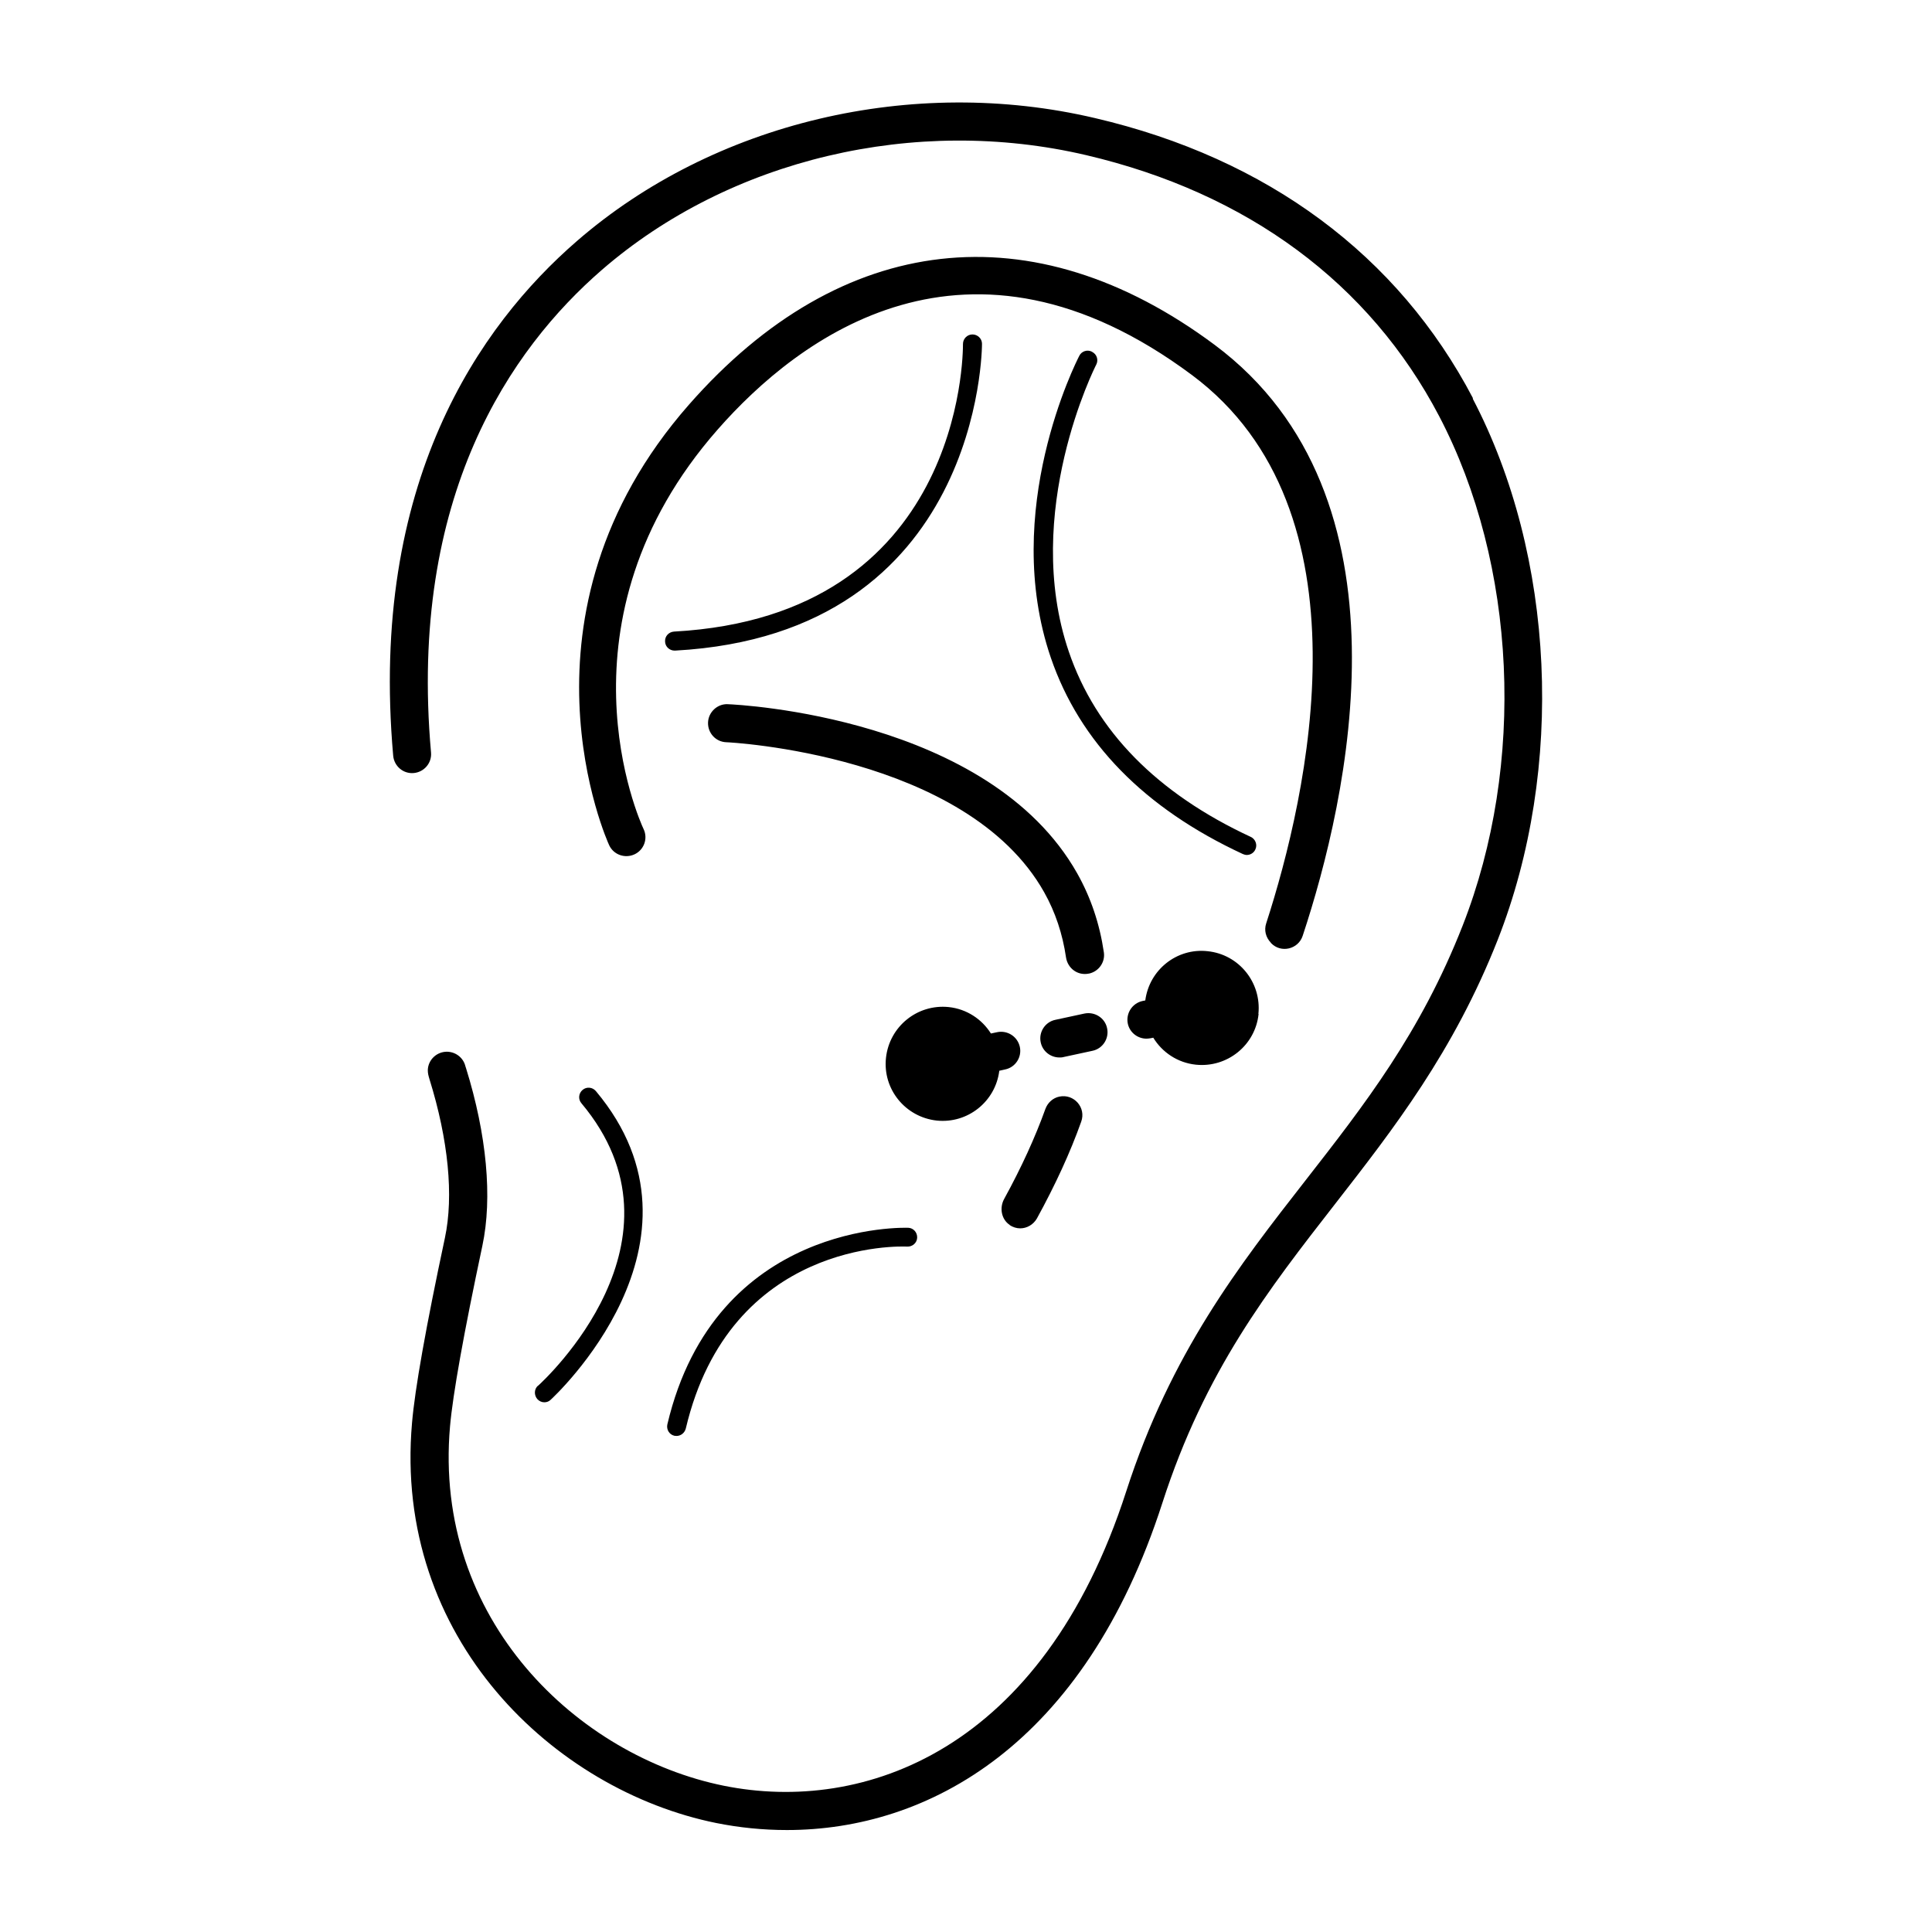 <?xml version="1.0" encoding="UTF-8"?>
<!-- Uploaded to: SVG Repo, www.svgrepo.com, Generator: SVG Repo Mixer Tools -->
<svg fill="#000000" width="800px" height="800px" version="1.1" viewBox="144 144 512 512" xmlns="http://www.w3.org/2000/svg">
 <path d="m477.54 412.7c-0.855 8.312-8.312 14.309-16.625 13.453-4.836-0.504-8.918-3.273-11.285-7.152l-0.754 0.152c-0.352 0.051-0.707 0.102-1.059 0.102-2.316 0-4.434-1.613-4.938-3.981-0.555-2.719 1.16-5.391 3.879-5.996l0.754-0.152c1.059-8.113 8.363-13.957 16.523-13.047 8.312 0.855 14.309 8.312 13.453 16.625zm-69.273 4.836-1.664 0.352c-2.367-3.777-6.398-6.5-11.184-7.004-8.312-0.855-15.719 5.141-16.625 13.453s5.141 15.719 13.453 16.625c8.211 0.855 15.566-5.039 16.574-13.199l1.562-0.352c2.719-0.555 4.484-3.273 3.879-5.996-0.605-2.719-3.273-4.434-5.996-3.879zm23.125-4.938-7.707 1.664c-2.719 0.555-4.484 3.273-3.879 5.996 0.504 2.367 2.621 3.981 4.938 3.981 0.352 0 0.707 0 1.059-0.102l7.707-1.664c2.719-0.555 4.484-3.273 3.879-5.996-0.555-2.719-3.273-4.434-5.996-3.879zm2.016-175.38c-1.258-0.656-2.769-0.152-3.375 1.059-0.855 1.664-20.859 41.059-7.559 80.004 7.656 22.371 24.738 39.902 50.883 52.043 0.352 0.152 0.707 0.25 1.059 0.25 0.957 0 1.863-0.555 2.266-1.461 0.605-1.258 0-2.769-1.211-3.324-24.836-11.539-41.059-28.062-48.215-49.07-12.594-36.879 7.055-75.723 7.254-76.074 0.656-1.258 0.152-2.769-1.059-3.375zm100.96 12.344c-19.852-37.887-54.461-63.582-100.16-74.262-48.418-11.387-101.06 1.109-137.34 32.598-25.746 22.32-55.066 64.086-48.668 136.38 0.25 2.769 2.672 4.836 5.441 4.586s4.836-2.672 4.586-5.441c-6.047-68.016 21.262-107.06 45.242-127.87 33.906-29.422 83.129-41.059 128.42-30.43 42.723 10.027 75.066 33.957 93.508 69.172 20.555 39.246 23.023 92.246 6.195 135.07-11.133 28.363-25.945 47.359-41.664 67.512-17.531 22.469-35.621 45.695-47.457 82.324-22.219 68.922-69.676 85.496-106.66 78.039-38.543-7.809-77.082-43.832-72.547-95.27 0.754-8.516 3.629-24.586 8.566-47.812 2.719-12.746 1.16-29.473-4.332-47.105l-0.152-0.453c-0.504-2.168-2.418-3.777-4.734-3.879-2.769-0.102-5.141 2.066-5.238 4.836 0 0.906 0.152 1.461 0.453 2.469 4.988 16.02 6.449 30.934 4.082 42.02-5.039 23.629-7.961 40.102-8.715 49.02-5.039 57.234 37.785 97.387 80.609 106.05 6.047 1.211 12.293 1.863 18.742 1.863 37.332 0 78.797-22.418 99.504-86.707 11.285-34.965 28.062-56.477 45.797-79.25 15.418-19.801 31.387-40.305 43.074-69.98 17.836-45.395 15.215-101.67-6.648-143.43zm-202.73 85.898c-0.102 2.769 2.016 5.141 4.836 5.238 0.656 0 63.68 3.176 84.238 39.75 2.973 5.289 4.887 11.082 5.793 17.281 0.453 2.922 3.125 4.887 6.047 4.281h0.051c2.57-0.555 4.332-3.023 3.93-5.644-1.109-7.508-3.426-14.461-7.055-20.906-23.375-41.465-89.777-44.738-92.602-44.84-2.719-0.152-5.141 2.066-5.238 4.836zm70.078-102.83c-1.41 0-2.519 1.16-2.519 2.519 0 2.922-0.25 72.043-76.578 76.227-1.41 0.102-2.469 1.258-2.367 2.672 0.051 1.359 1.211 2.367 2.519 2.367h0.152c81.164-4.434 81.316-80.508 81.316-81.316 0-1.359-1.16-2.469-2.519-2.469zm79.047 161.22 0.102 0.102c2.621 2.719 7.203 1.613 8.363-1.965 11.891-35.922 30.582-116.43-23.328-156.59-48.164-35.871-98.949-30.129-139.3 15.82-48.969 55.723-21.461 116.18-21.16 116.78 1.16 2.519 4.18 3.578 6.699 2.418 2.519-1.16 3.629-4.18 2.418-6.699-1.059-2.215-24.887-55.219 19.648-105.9 21.41-24.383 66.25-58.695 125.7-14.41 48.062 35.82 30.633 111.39 19.648 145.3-0.605 1.812-0.102 3.727 1.211 5.09zm-194.17 117.34c-1.059 0.906-1.109 2.519-0.203 3.578 0.504 0.555 1.16 0.855 1.863 0.855 0.605 0 1.211-0.203 1.664-0.656 0.453-0.402 45.543-41.816 11.992-81.82-0.906-1.059-2.469-1.211-3.527-0.301-1.059 0.906-1.211 2.469-0.301 3.527 30.43 36.273-9.773 73.305-11.488 74.867zm36.074 13.301s0.402 0.051 0.605 0.051c1.16 0 2.168-0.805 2.469-1.965 11.789-49.879 56.781-48.316 58.695-48.215 1.41 0.051 2.57-1.008 2.621-2.367 0.051-1.41-1.008-2.57-2.367-2.621-0.504 0-51.086-1.914-63.832 52.094-0.301 1.359 0.504 2.719 1.863 3.023zm88.922-55.82c0.855 0.555 1.812 0.855 2.769 0.855 1.762 0 3.477-0.957 4.434-2.621 4.887-8.918 8.816-17.434 11.738-25.645 1.359-3.727-1.914-7.457-5.793-6.648-1.715 0.352-3.074 1.613-3.68 3.223-2.719 7.559-6.348 15.516-10.934 23.879-1.309 2.367-0.754 5.441 1.461 6.902z"/>
</svg>